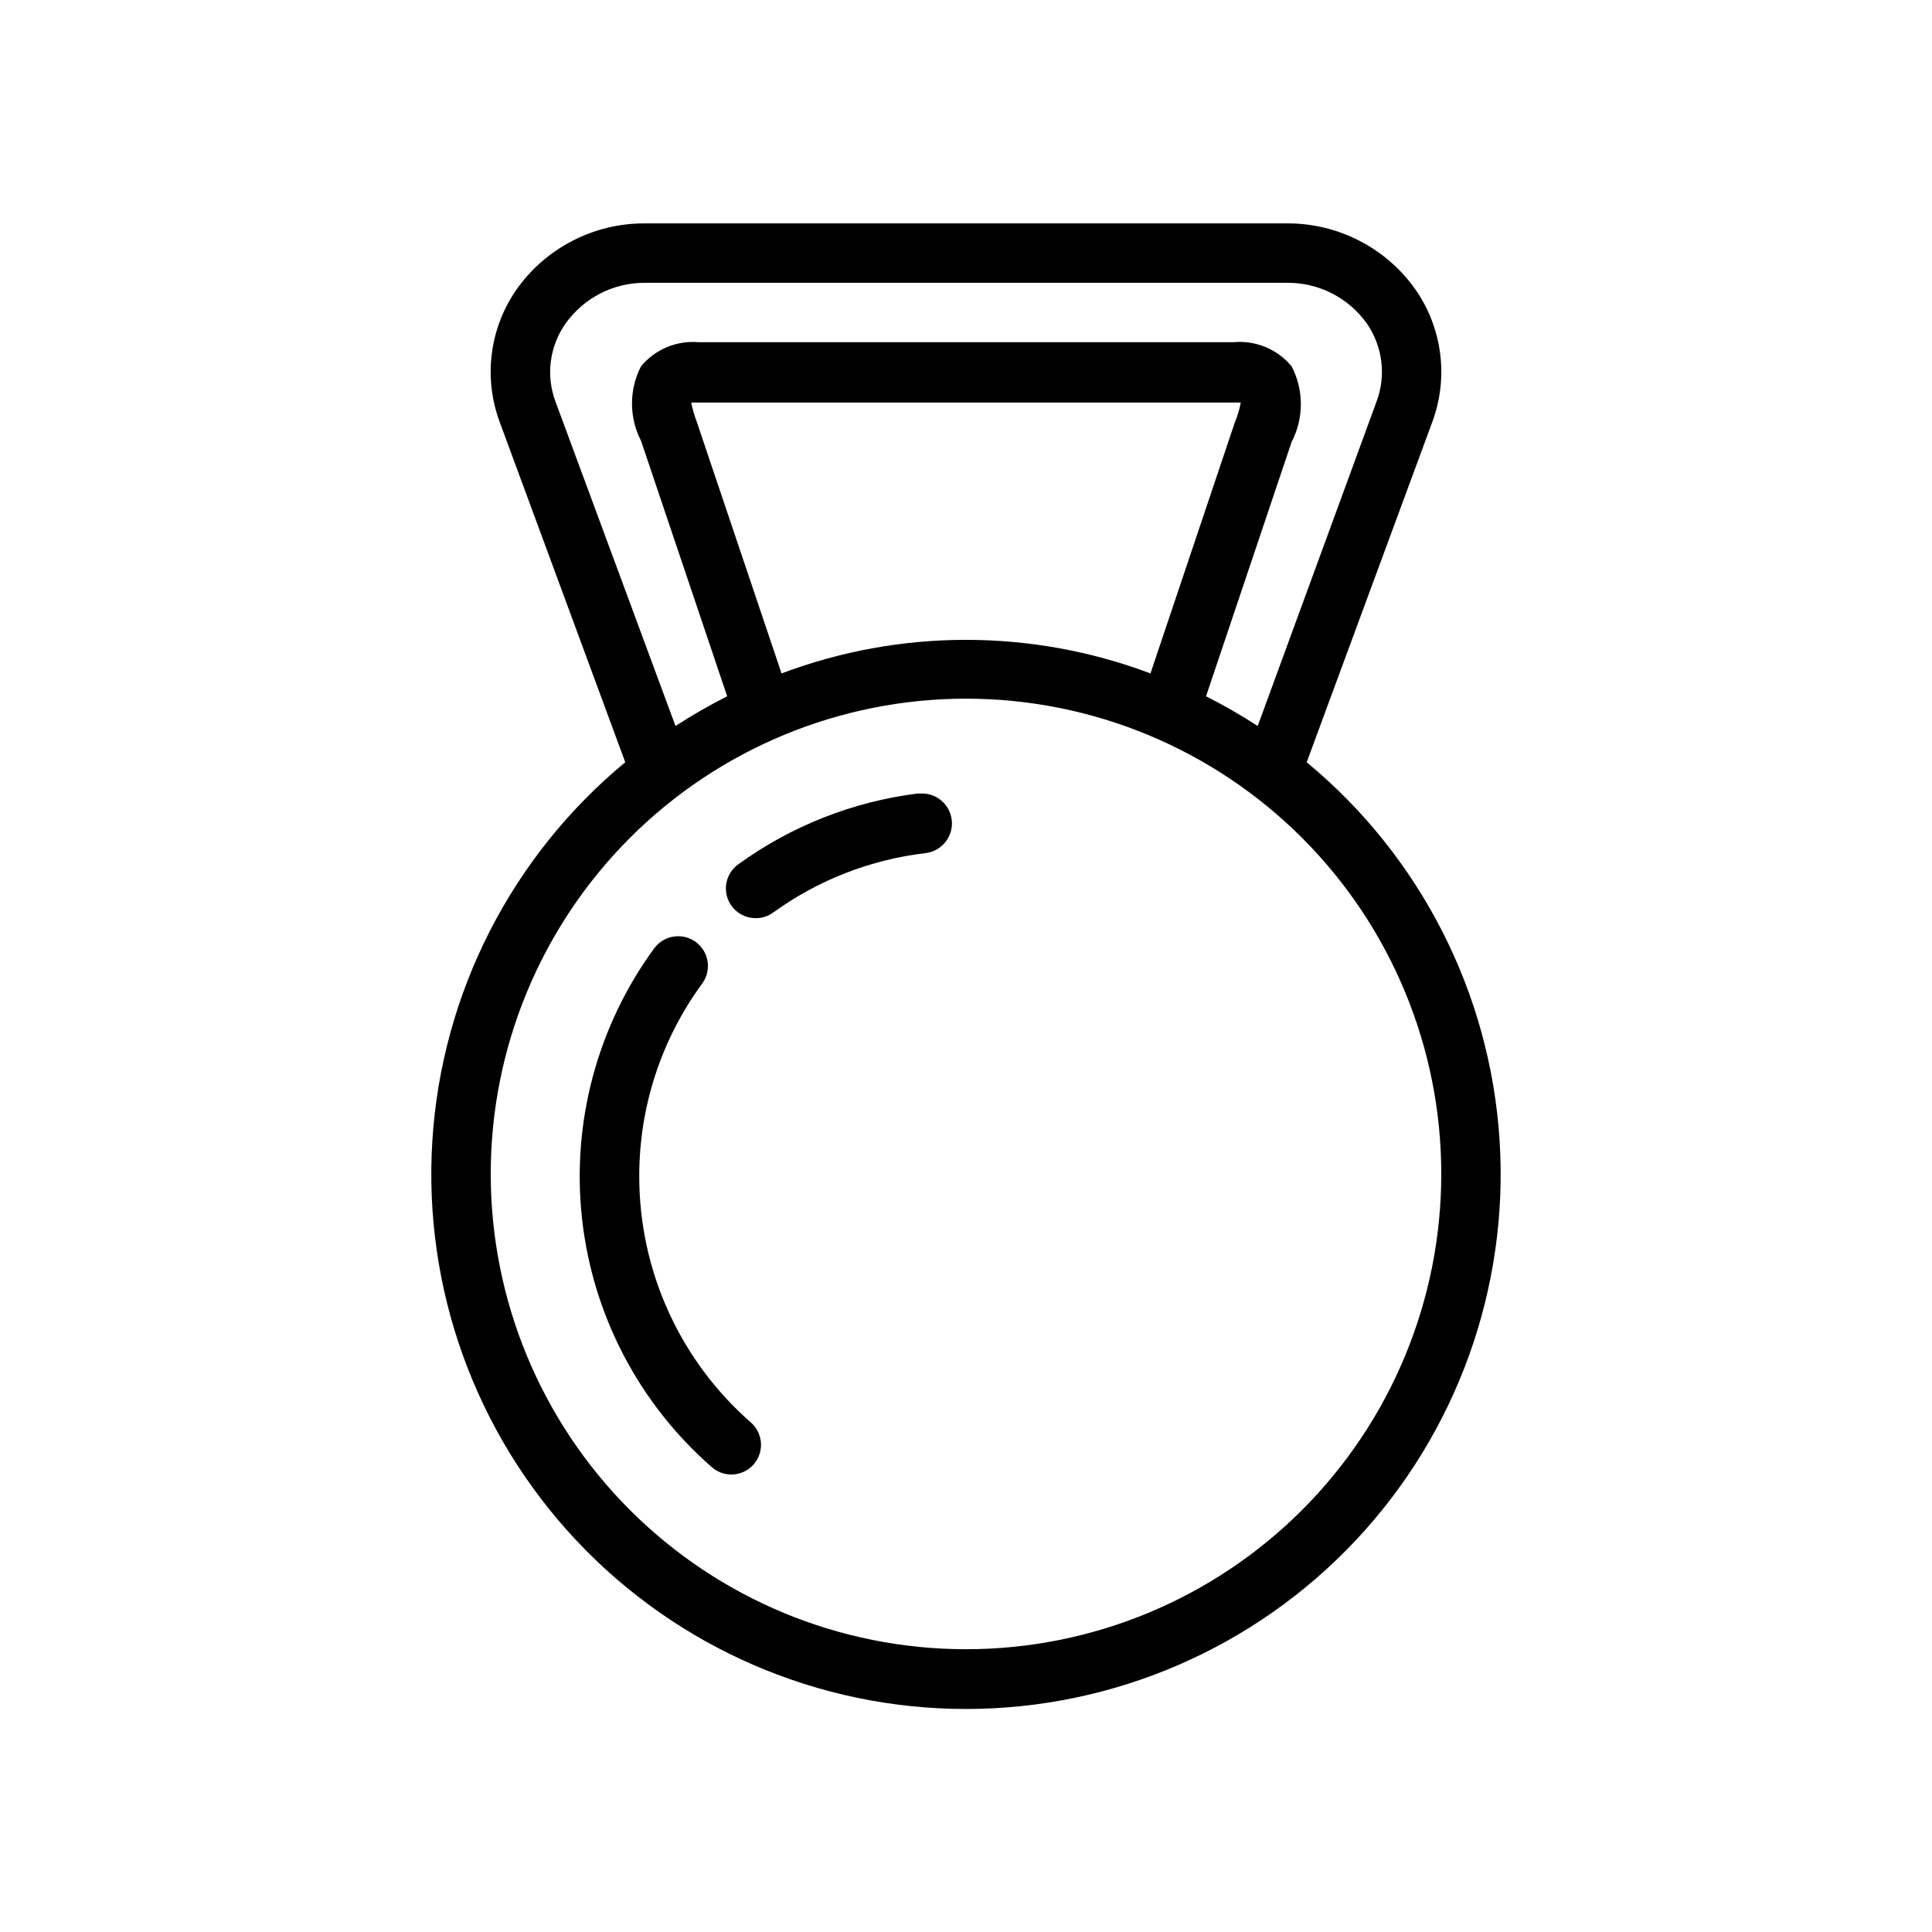 <?xml version="1.0" encoding="UTF-8"?>
<!-- Uploaded to: SVG Repo, www.svgrepo.com, Generator: SVG Repo Mixer Tools -->
<svg fill="#000000" width="800px" height="800px" version="1.1" viewBox="144 144 512 512" xmlns="http://www.w3.org/2000/svg">
 <g>
  <path d="m490.29 346 33.301-90.215c4.352-11.766 2.644-24.918-4.566-35.188-7.793-10.945-20.41-17.434-33.852-17.395h-170.35c-13.438-0.039-26.059 6.449-33.852 17.395-7.211 10.27-8.918 23.422-4.566 35.188l33.297 90.215h0.004c-30.156 24.934-48.66 61.23-51.125 100.28-2.461 39.051 11.332 77.383 38.117 105.91 26.781 28.527 64.168 44.707 103.3 44.707 39.129 0 76.516-16.18 103.3-44.707 26.781-28.527 40.578-66.859 38.113-105.91-2.465-39.051-20.969-75.348-51.125-100.28zm-199.08-95.566c-2.582-6.918-1.582-14.668 2.676-20.703 4.82-6.773 12.625-10.793 20.941-10.785h170.35c8.289-0.047 16.086 3.914 20.941 10.629 4.285 6.082 5.285 13.891 2.676 20.859l-31.488 85.961c-4.418-2.867-8.992-5.496-13.695-7.871l22.672-67.383c3.273-6.289 3.273-13.785 0-20.074-3.773-4.547-9.551-6.934-15.43-6.375h-141.7c-5.824-0.504-11.531 1.879-15.27 6.375-3.195 6.199-3.195 13.559 0 19.758l22.828 67.699c-4.703 2.375-9.277 5.004-13.695 7.871zm59.906 72.027-22.516-66.832c-0.617-1.605-1.094-3.266-1.414-4.957h145.63c-0.332 1.809-0.859 3.578-1.574 5.273l-22.355 66.52h-0.004c-31.512-11.863-66.258-11.863-97.77 0zm48.887 258.6c-33.406 0-65.441-13.27-89.062-36.891-23.621-23.621-36.891-55.656-36.891-89.062 0-33.402 13.27-65.441 36.891-89.062 23.621-23.617 55.656-36.891 89.062-36.891 33.402 0 65.441 13.273 89.059 36.891 23.621 23.621 36.891 55.66 36.891 89.062 0 33.406-13.27 65.441-36.891 89.062-23.617 23.621-55.656 36.891-89.059 36.891z"/>
  <path d="m313.41 455.81c-0.047-18.402 5.801-36.336 16.688-51.168 2.566-3.523 1.789-8.457-1.73-11.023-3.523-2.562-8.457-1.789-11.02 1.734-15.109 20.668-21.922 46.246-19.094 71.691 2.824 25.445 15.086 48.906 34.363 65.754 1.438 1.266 3.281 1.965 5.195 1.965 2.262 0 4.414-0.977 5.906-2.676 2.863-3.262 2.547-8.227-0.711-11.098-18.805-16.441-29.594-40.203-29.598-65.18z"/>
  <path d="m387.4 354.26c-17.262 2.129-33.703 8.602-47.781 18.816-1.695 1.227-2.832 3.082-3.156 5.148-0.324 2.07 0.188 4.18 1.422 5.871 1.488 2.035 3.859 3.234 6.379 3.227 1.668 0.008 3.293-0.516 4.644-1.496 11.895-8.613 25.797-14.035 40.383-15.742 4.348-0.523 7.449-4.469 6.926-8.816-0.52-4.348-4.469-7.449-8.816-6.93z"/>
 </g>
</svg>